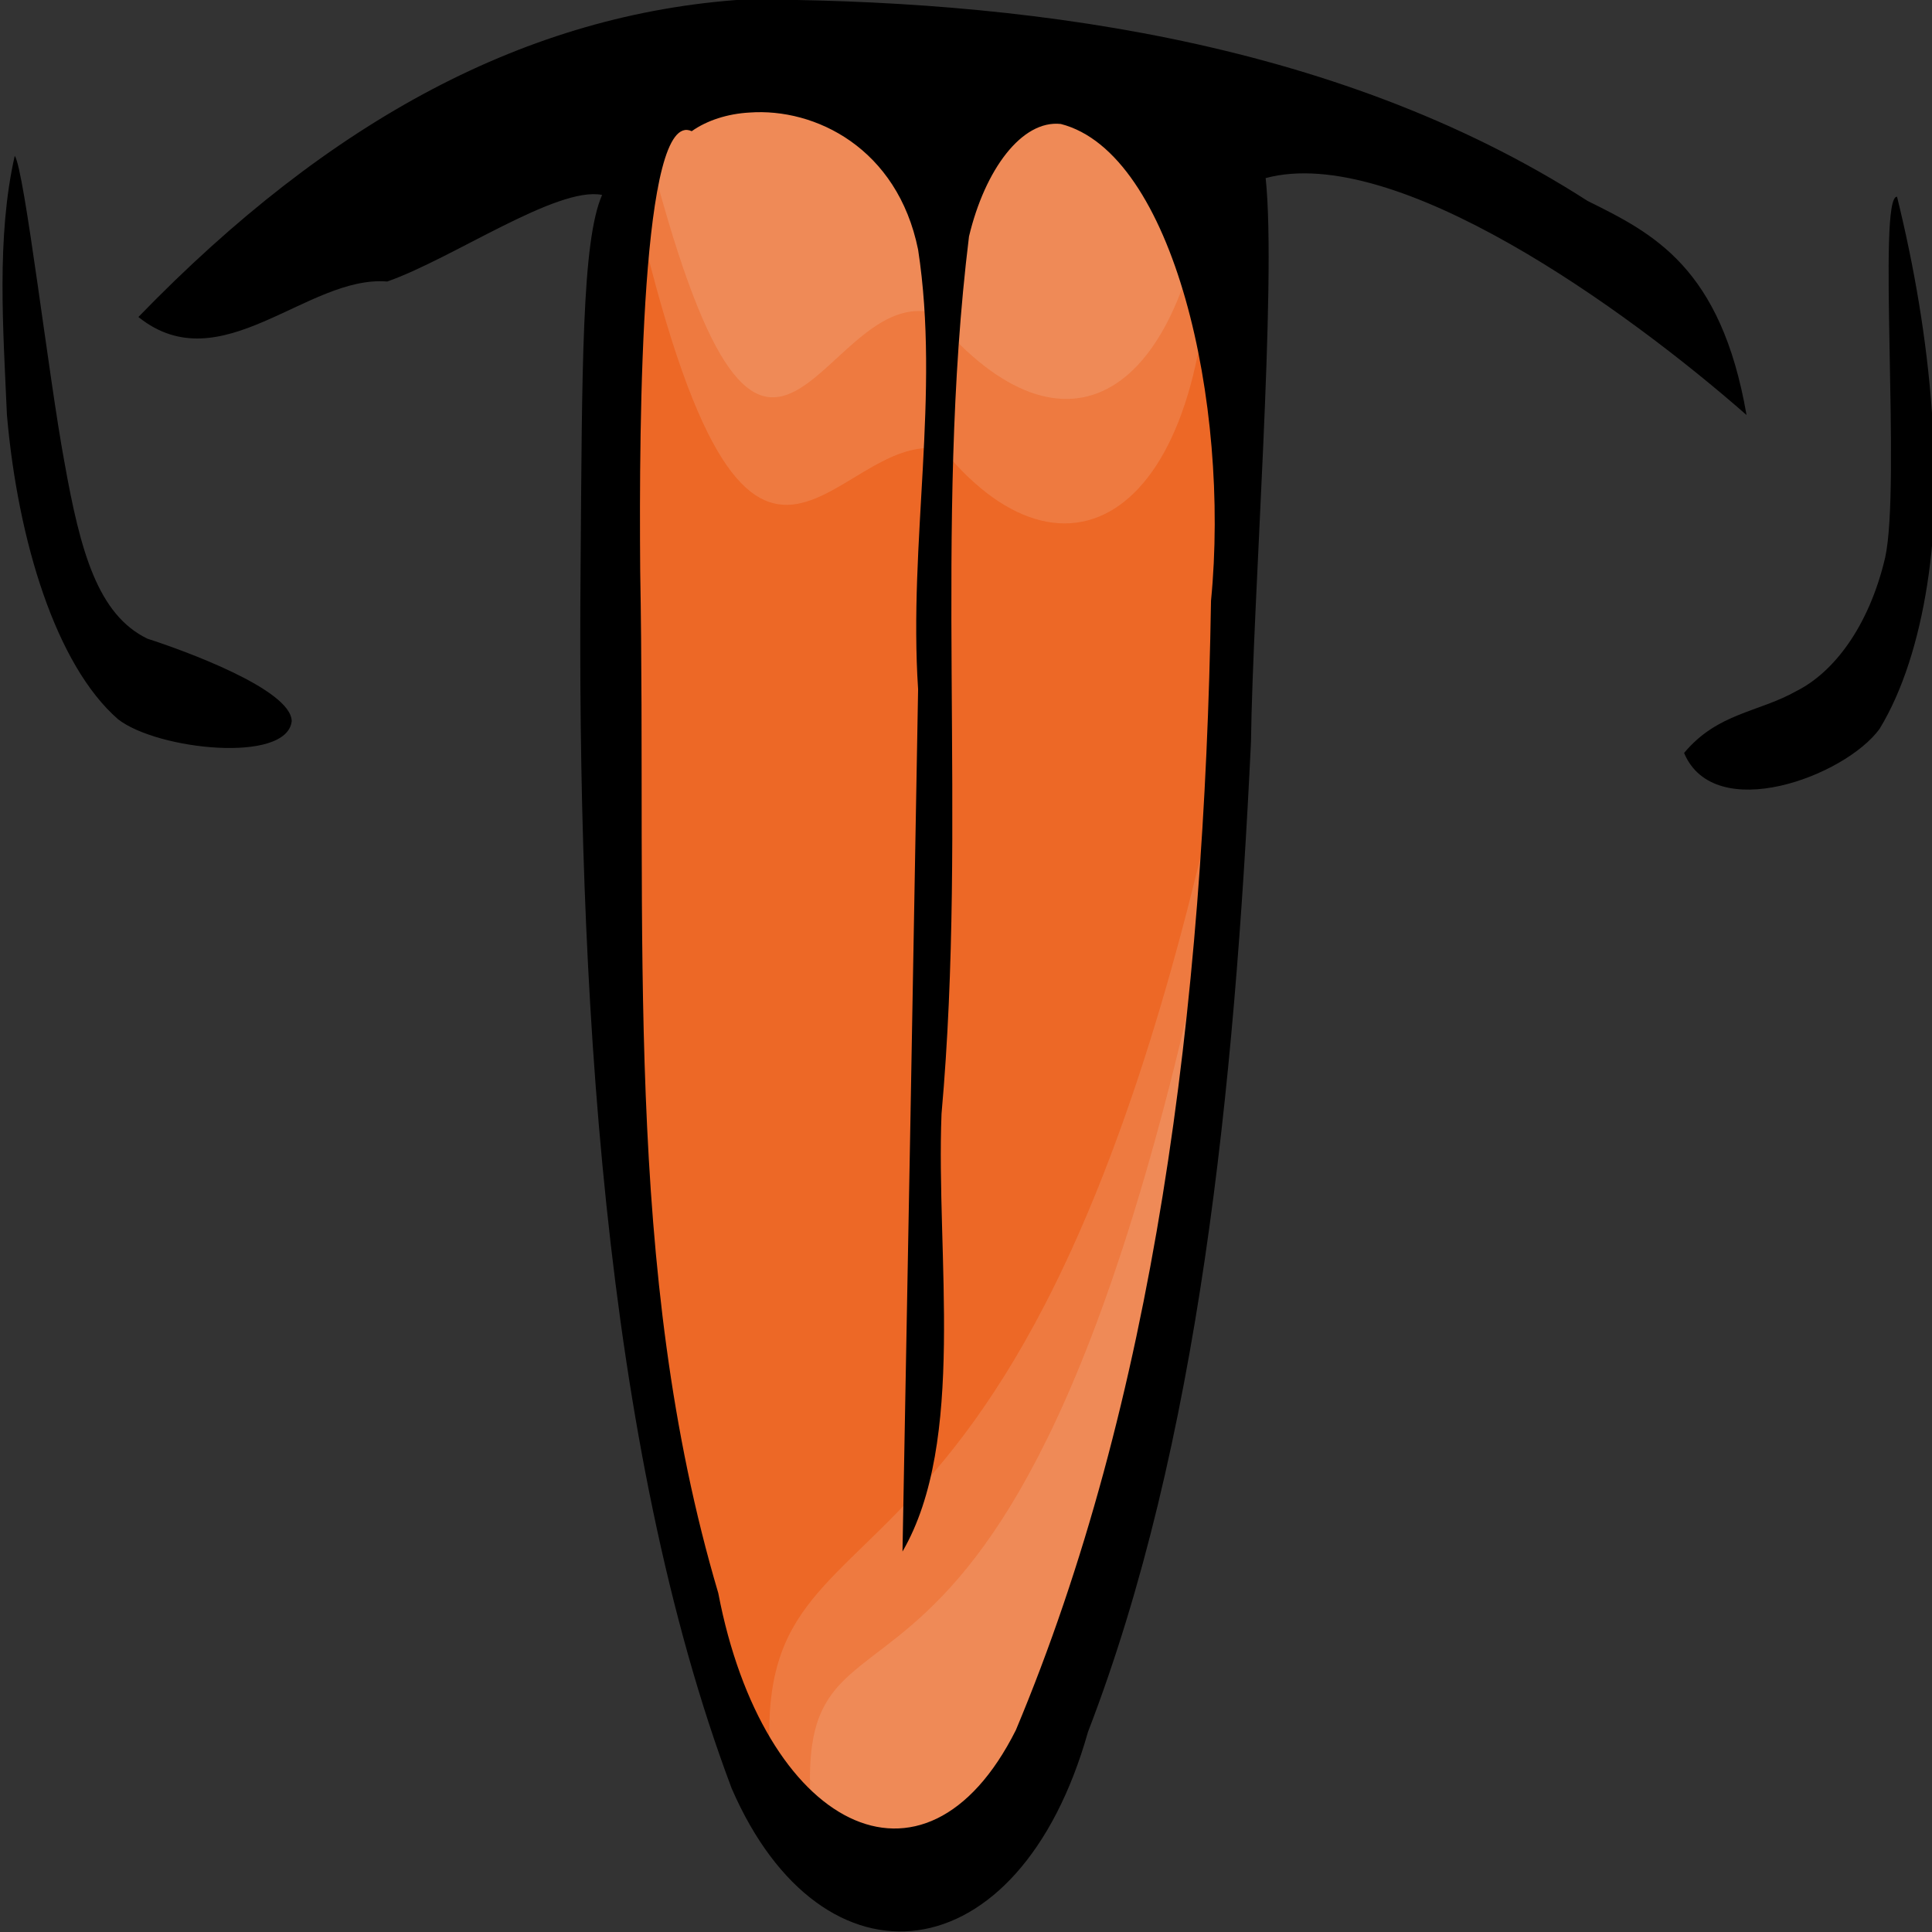 <?xml version="1.0" encoding="UTF-8" standalone="no"?>
<!-- Created with Inkscape (http://www.inkscape.org/) -->

<svg
   width="80mm"
   height="80mm"
   viewBox="0 0 80 80"
   version="1.1"
   id="svg1"
   xml:space="preserve"
   inkscape:version="1.3 (0e150ed6c4, 2023-07-21)"
   sodipodi:docname="bouche1.svg"
   xmlns:inkscape="http://www.inkscape.org/namespaces/inkscape"
   xmlns:sodipodi="http://sodipodi.sourceforge.net/DTD/sodipodi-0.dtd"
   xmlns="http://www.w3.org/2000/svg"
   xmlns:svg="http://www.w3.org/2000/svg"><rect x="0" y="0" width="80" height="80" fill="#333333" stroke="none"/><sodipodi:namedview
     id="namedview1"
     pagecolor="#ffffff"
     bordercolor="#000000"
     borderopacity="0.25"
     inkscape:showpageshadow="2"
     inkscape:pageopacity="0.0"
     inkscape:pagecheckerboard="0"
     inkscape:deskcolor="#d1d1d1"
     inkscape:document-units="mm"
     inkscape:zoom="0.99864618"
     inkscape:cx="178.74198"
     inkscape:cy="239.82468"
     inkscape:window-width="2256"
     inkscape:window-height="1398"
     inkscape:window-x="-11"
     inkscape:window-y="-11"
     inkscape:window-maximized="1"
     inkscape:current-layer="layer1" /><defs
     id="defs1" /><g
     inkscape:label="Calque 1"
     inkscape:groupmode="layer"
     id="layer1"
     transform="translate(-57.874,-85.163)"><g
       id="g10288"
       transform="matrix(1.293,0,0,2.49,-285.014,-966.41)"><path
         id="path10278"
         sodipodi:nodetypes="cccccccc"
         style="fill:#ed6826;fill-rule:evenodd"
         d="m 289.49,423.2 c -6.9,0.24 -5.03,1.77 -3.59,1.93 -0.64,0.76 -1.02,3.04 -1.06,6.44 -0.12,6.8 -0.25,14.16 3.89,19.87 2.9,3.47 8.25,2.74 10.46,-1.32 3.55,-4.78 4.88,-10.52 5.41,-16.28 0.06,-2.39 -0.5,-6.87 -1.43,-8.43 -1.7,-1.53 -5.48,-1.65 -13.68,-2.21 z" /><path
         id="path10280"
         sodipodi:nodetypes="ccccc"
         style="fill:#fefefe;fill-opacity:0.125;fill-rule:evenodd"
         d="m 285.33,425.24 c 2.34,-2.14 6.76,-1.83 9.86,-0.75 0.75,1.13 7.38,-2.09 8.71,0.94 0.38,5.31 -4.36,7.01 -8.52,4.36 -3.6,-0.38 -6.26,4.36 -10.05,-4.55 z" /><path
         id="path10282"
         sodipodi:nodetypes="ccccc"
         style="fill:#fefefe;fill-opacity:0.125;fill-rule:evenodd"
         d="m 285.89,424.67 c 2.34,-2.15 6.19,-1.46 9.29,-0.38 0.75,1.13 7.38,-2.09 8.71,0.94 -0.95,3.79 -4.74,4.93 -8.9,2.28 -3.6,-0.38 -5.31,4.92 -9.1,-2.84 z" /><path
         id="path10284"
         sodipodi:nodetypes="cccc"
         style="fill:#fefefe;fill-opacity:0.125;fill-rule:evenodd"
         d="m 304.28,435.1 c -0.32,6.63 -2.34,11.74 -5.49,17.05 -3.23,1.51 -7.39,1.32 -8.72,0.38 -1.89,-6.25 7.58,-1.52 14.21,-17.43 z" /><path
         id="path10286"
         sodipodi:nodetypes="cccc"
         style="fill:#fefefe;fill-opacity:0.125;fill-rule:evenodd"
         d="m 303.74,437.95 c -0.32,6.63 -1.77,8.34 -4.93,13.64 -3.22,1.52 -6.06,2.84 -7.39,1.9 -1.89,-6.26 5.69,0.38 12.32,-15.54 z" /><path
         id="path10043"
         style="fill:#000000;fill-rule:evenodd"
         d="m 289,422.31 c -6.9,0.24 -13.22,1.98 -19.38,5.28 2.64,1.1 5.41,-0.7 7.97,-0.59 2.09,-0.38 5.44,-1.59 6.88,-1.44 -0.65,0.77 -0.64,2.85 -0.69,6.25 -0.11,6.81 0.7,14.54 4.84,20.25 2.9,3.47 9.2,3.13 11.41,-0.94 3.55,-4.78 4.69,-10.71 5.22,-16.46 0.06,-2.4 0.83,-7.63 0.47,-9.38 4.17,-0.58 11.54,2.18 15.4,3.94 -0.82,-2.46 -2.99,-3.02 -5.09,-3.56 -8.2,-2.74 -18.45,-3.35 -27.03,-3.35 z m 0.19,1.88 c 2.1,-0.08 4.74,0.59 5.4,2.28 0.71,2.4 -0.31,4.87 0,7.31 -0.16,4.78 -0.33,9.57 -0.5,14.34 2.05,-1.83 1.07,-4.93 1.25,-7.28 0.84,-4.88 -0.27,-9.73 0.88,-14.59 0.51,-1.11 1.69,-1.94 2.94,-1.87 3.61,0.48 5.43,4.64 4.81,7.93 -0.21,6.81 -1.84,13.32 -6.25,18.78 -2.93,3.03 -8.1,1.61 -9.53,-2.28 -3.07,-5.38 -2.29,-11.01 -2.5,-17 -0.04,-2.56 0.03,-7.7 1.65,-7.31 0.49,-0.18 1.15,-0.29 1.85,-0.31 z m -23.53,0.72 c -0.59,1.35 -0.37,2.88 -0.25,4.31 0.35,2.09 1.57,4.16 3.56,5.06 1.26,0.51 5.41,0.74 5.56,0.03 -0.02,-0.53 -3.48,-1.18 -4.62,-1.37 -1.59,-0.4 -2.15,-1.45 -2.66,-2.94 -0.5,-1.39 -1.28,-4.87 -1.59,-5.09 z m 60.28,0.68 c -0.64,-0.02 0.13,4.79 -0.38,6 -0.52,1.15 -1.65,1.91 -2.84,2.22 -1.23,0.36 -2.52,0.36 -3.6,1.03 0.97,1.2 5.15,0.39 6.26,-0.4 1.49,-1.27 2.02,-3.38 1.68,-5.25 -0.17,-1.25 -0.58,-2.46 -1.12,-3.6 z" /></g></g></svg>

